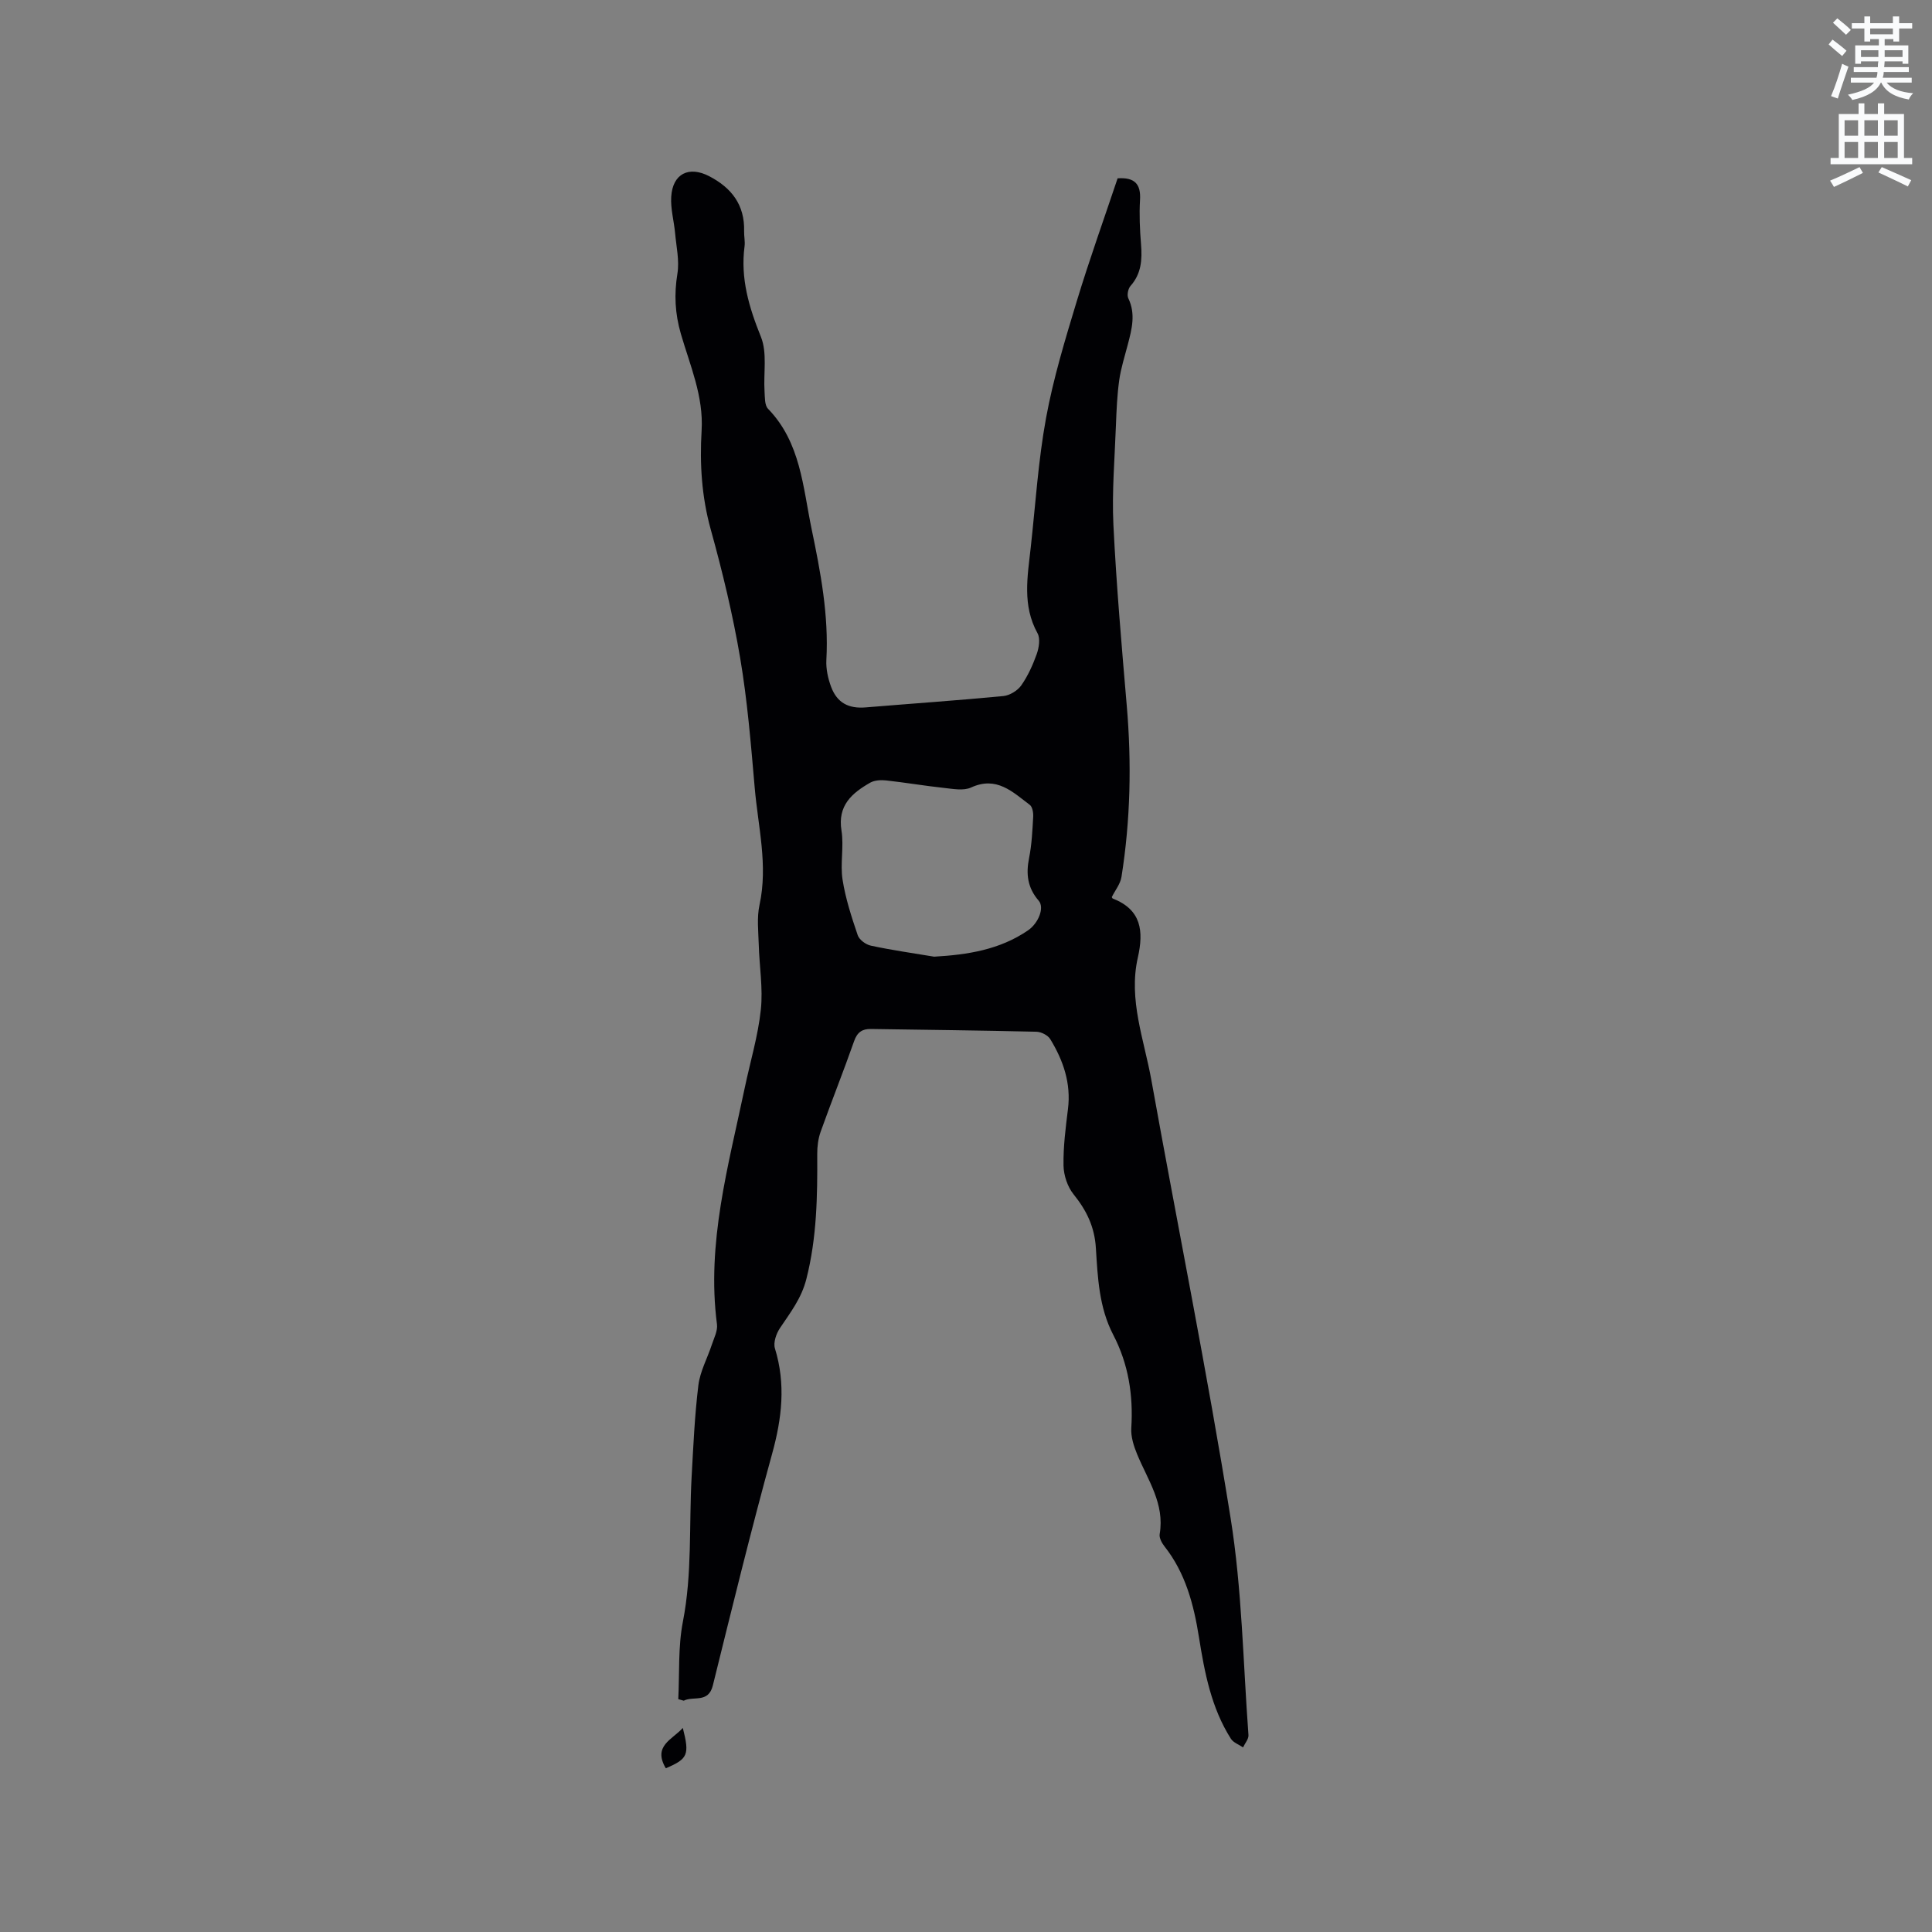 <svg enable-background="new 0 0 400 400" viewBox="0 0 400 400" xmlns="http://www.w3.org/2000/svg"><rect x="0" y="0" width="400" height="400" fill="#808080" stroke="none"/><path d="m378.6 9.2.8-1c.9.7 1.9 1.4 2.9 2.3l-.9 1.1c-1.1-.9-2-1.7-2.8-2.4zm.5 10.7c.9-2.1 1.6-4.3 2.3-6.7.4.2.8.4 1.3.6-.7 2.1-1.5 4.3-2.2 6.6zm.4-15.2.9-.9c1 .8 2 1.6 2.8 2.4l-1 1c-1-.9-1.9-1.8-2.7-2.5zm12.5-1.3h1.2v1.4h2.7v1.1h-2.7v2.7h-1.2v-.5h-1.8v1.3h4.9v3.8h-1.2v-.5h-3.7c0 .4-.1.9-.1 1.2h5.1v1h-5.2c0 .5-.1.9-.2 1.2h6v1h-5.2c1.1 1.3 2.9 2 5.5 2.2-.4.4-.7.8-.9 1.3-2.9-.5-4.8-1.6-5.7-3.5h-.1c-.8 1.7-2.7 2.9-5.9 3.6-.2-.4-.6-.8-.9-1.1 2.8-.6 4.6-1.4 5.4-2.5h-4.8v-1h5.3c.1-.3.2-.7.2-1.2h-4.9v-1h5c0-.4 0-.8.1-1.2h-3.6v.5h-1.2v-3.8h4.9v-1.3h-1.8v.5h-1.2v-2.7h-2.6v-1.1h2.6v-1.4h1.2v1.4h4.7v-1.4zm-6.7 8.4h3.6c0-.4 0-.9 0-1.4h-3.6zm1.9-4.7h4.7v-1.2h-4.7zm6.7 3.3h-3.7v1.4h3.7z" fill="#fafbfc"/><path d="m384.7 21.4h1.3v2.2h2.8v-2.2h1.3v2.2h4.1v9.1h1.7v1.3h-16.9v-1.3h1.7v-9.1h4.1v-2.2zm.3 13.2.7 1.2c-1.8.9-3.8 1.9-6 2.9-.2-.4-.5-.8-.8-1.3 2.4-1 4.4-2 6.1-2.8zm-3.1-6.5h2.8v-3.2h-2.8zm0 4.6h2.8v-3.3h-2.8zm4.1-4.6h2.8v-3.2h-2.8zm0 4.6h2.8v-3.3h-2.8zm3.6 1.9c2.1.9 4.1 1.8 6.1 2.7l-.7 1.3c-2.2-1.1-4.2-2-6.1-2.9zm3.3-9.7h-2.8v3.2h2.8zm-2.8 7.8h2.8v-3.3h-2.8z" fill="#fafbfc"/><g fill="#010104"><path d="m140.43 351.79c.27-5.34-.06-10.81.95-16.01 1.95-9.95 1.26-19.97 1.81-29.95.35-6.35.63-12.72 1.4-19.02.35-2.87 1.86-5.59 2.78-8.39.46-1.39 1.25-2.9 1.07-4.25-2.19-16.81 2.37-32.8 5.75-48.94 1.13-5.39 2.75-10.72 3.33-16.16.48-4.45-.31-9.03-.43-13.55-.08-2.73-.41-5.55.16-8.17 1.79-8.23-.31-16.24-1-24.31-.78-8.97-1.51-17.98-3.01-26.84-1.52-8.95-3.66-17.83-6.09-26.59-1.88-6.77-2.3-13.57-1.89-20.45.43-7.14-2.4-13.5-4.3-20.06-1.21-4.2-1.41-8.16-.71-12.44.44-2.71-.23-5.61-.48-8.41-.23-2.52-.96-5.04-.8-7.52.3-4.79 3.67-6.43 7.88-4.24 4.63 2.41 7.35 5.95 7.21 11.36-.03 1.06.23 2.14.09 3.17-.87 6.62.92 12.6 3.39 18.72 1.34 3.32.51 7.5.75 11.29.08 1.23 0 2.86.72 3.6 6.77 6.99 7.21 16.18 9.03 24.92 1.86 8.93 3.56 17.86 3.05 27.08-.1 1.84.33 3.82.98 5.57 1.25 3.34 3.64 4.55 7.16 4.26 9.5-.79 19.02-1.44 28.51-2.35 1.31-.13 2.92-1.11 3.69-2.19 1.38-1.97 2.41-4.24 3.22-6.52.46-1.31.76-3.2.16-4.29-3.19-5.76-2.07-11.74-1.41-17.73.99-8.95 1.55-17.99 3.17-26.82 1.5-8.19 3.95-16.23 6.37-24.22 2.6-8.58 5.64-17.03 8.45-25.42 3.52-.24 4.84 1.17 4.64 4.46-.18 3.06-.04 6.16.21 9.22.25 3.16.07 6.07-2.18 8.6-.51.57-.77 1.92-.45 2.57 1.56 3.25.72 6.38-.11 9.56-.64 2.46-1.43 4.9-1.78 7.4-.43 3.09-.56 6.23-.68 9.35-.25 6.87-.85 13.76-.52 20.6.61 12.47 1.7 24.93 2.76 37.38 1.02 11.88.78 23.71-1.09 35.49-.23 1.47-1.33 2.81-2.01 4.19.08.12.12.26.2.29 5.94 2.31 6.44 6.74 5.19 12.25-1.97 8.71 1.31 16.98 2.81 25.35 5.43 30.23 11.54 60.34 16.4 90.65 2.37 14.8 2.59 29.95 3.7 44.95.06.82-.73 1.7-1.12 2.55-.85-.59-2-.98-2.51-1.78-4.07-6.41-5.45-13.68-6.62-21.04-1.07-6.72-2.77-13.27-7.13-18.79-.55-.7-1.14-1.78-1-2.56 1.07-6.28-2.46-11.18-4.66-16.5-.7-1.7-1.33-3.65-1.22-5.43.43-6.81-.58-13.27-3.75-19.35-2.93-5.63-3.2-11.85-3.58-17.93-.27-4.41-1.93-7.79-4.61-11.12-1.26-1.56-2.05-3.93-2.09-5.96-.07-3.89.44-7.82.92-11.7.67-5.33-.97-10.06-3.66-14.47-.49-.81-1.86-1.51-2.85-1.54-11.44-.27-22.87-.4-34.31-.57-1.78-.03-2.81.68-3.45 2.5-2.21 6.29-4.69 12.49-6.93 18.76-.52 1.45-.72 3.09-.71 4.64.05 8.69-.07 17.29-2.25 25.86-1.03 4.05-3.32 6.95-5.47 10.17-.77 1.15-1.41 3-1.04 4.2 2.27 7.37 1.45 14.45-.57 21.78-4.39 15.92-8.31 31.96-12.28 47.99-.93 3.77-4.02 2.13-6.03 3.17-.37-.09-.75-.2-1.13-.32zm52.97-153.72c6.96-.4 13.58-1.44 19.43-5.44 2.16-1.48 3.47-4.71 2.22-6.15-2.31-2.67-2.66-5.51-1.99-8.84.56-2.79.69-5.68.85-8.53.05-.83-.15-2.05-.7-2.47-3.56-2.68-6.88-6.02-12.15-3.6-1.56.72-3.75.29-5.62.09-4-.43-7.97-1.11-11.97-1.55-1.08-.12-2.39-.05-3.3.46-3.78 2.16-6.79 4.72-5.95 9.93.53 3.31-.29 6.83.22 10.14.61 3.91 1.86 7.74 3.14 11.51.32.95 1.68 1.95 2.73 2.17 4.33.93 8.72 1.55 13.09 2.28z"/><path d="m137.85 366.1c-2.76-4.64 1.37-5.94 3.52-8.35 1.42 5.57 1.06 6.4-3.52 8.35z"/></g></svg>